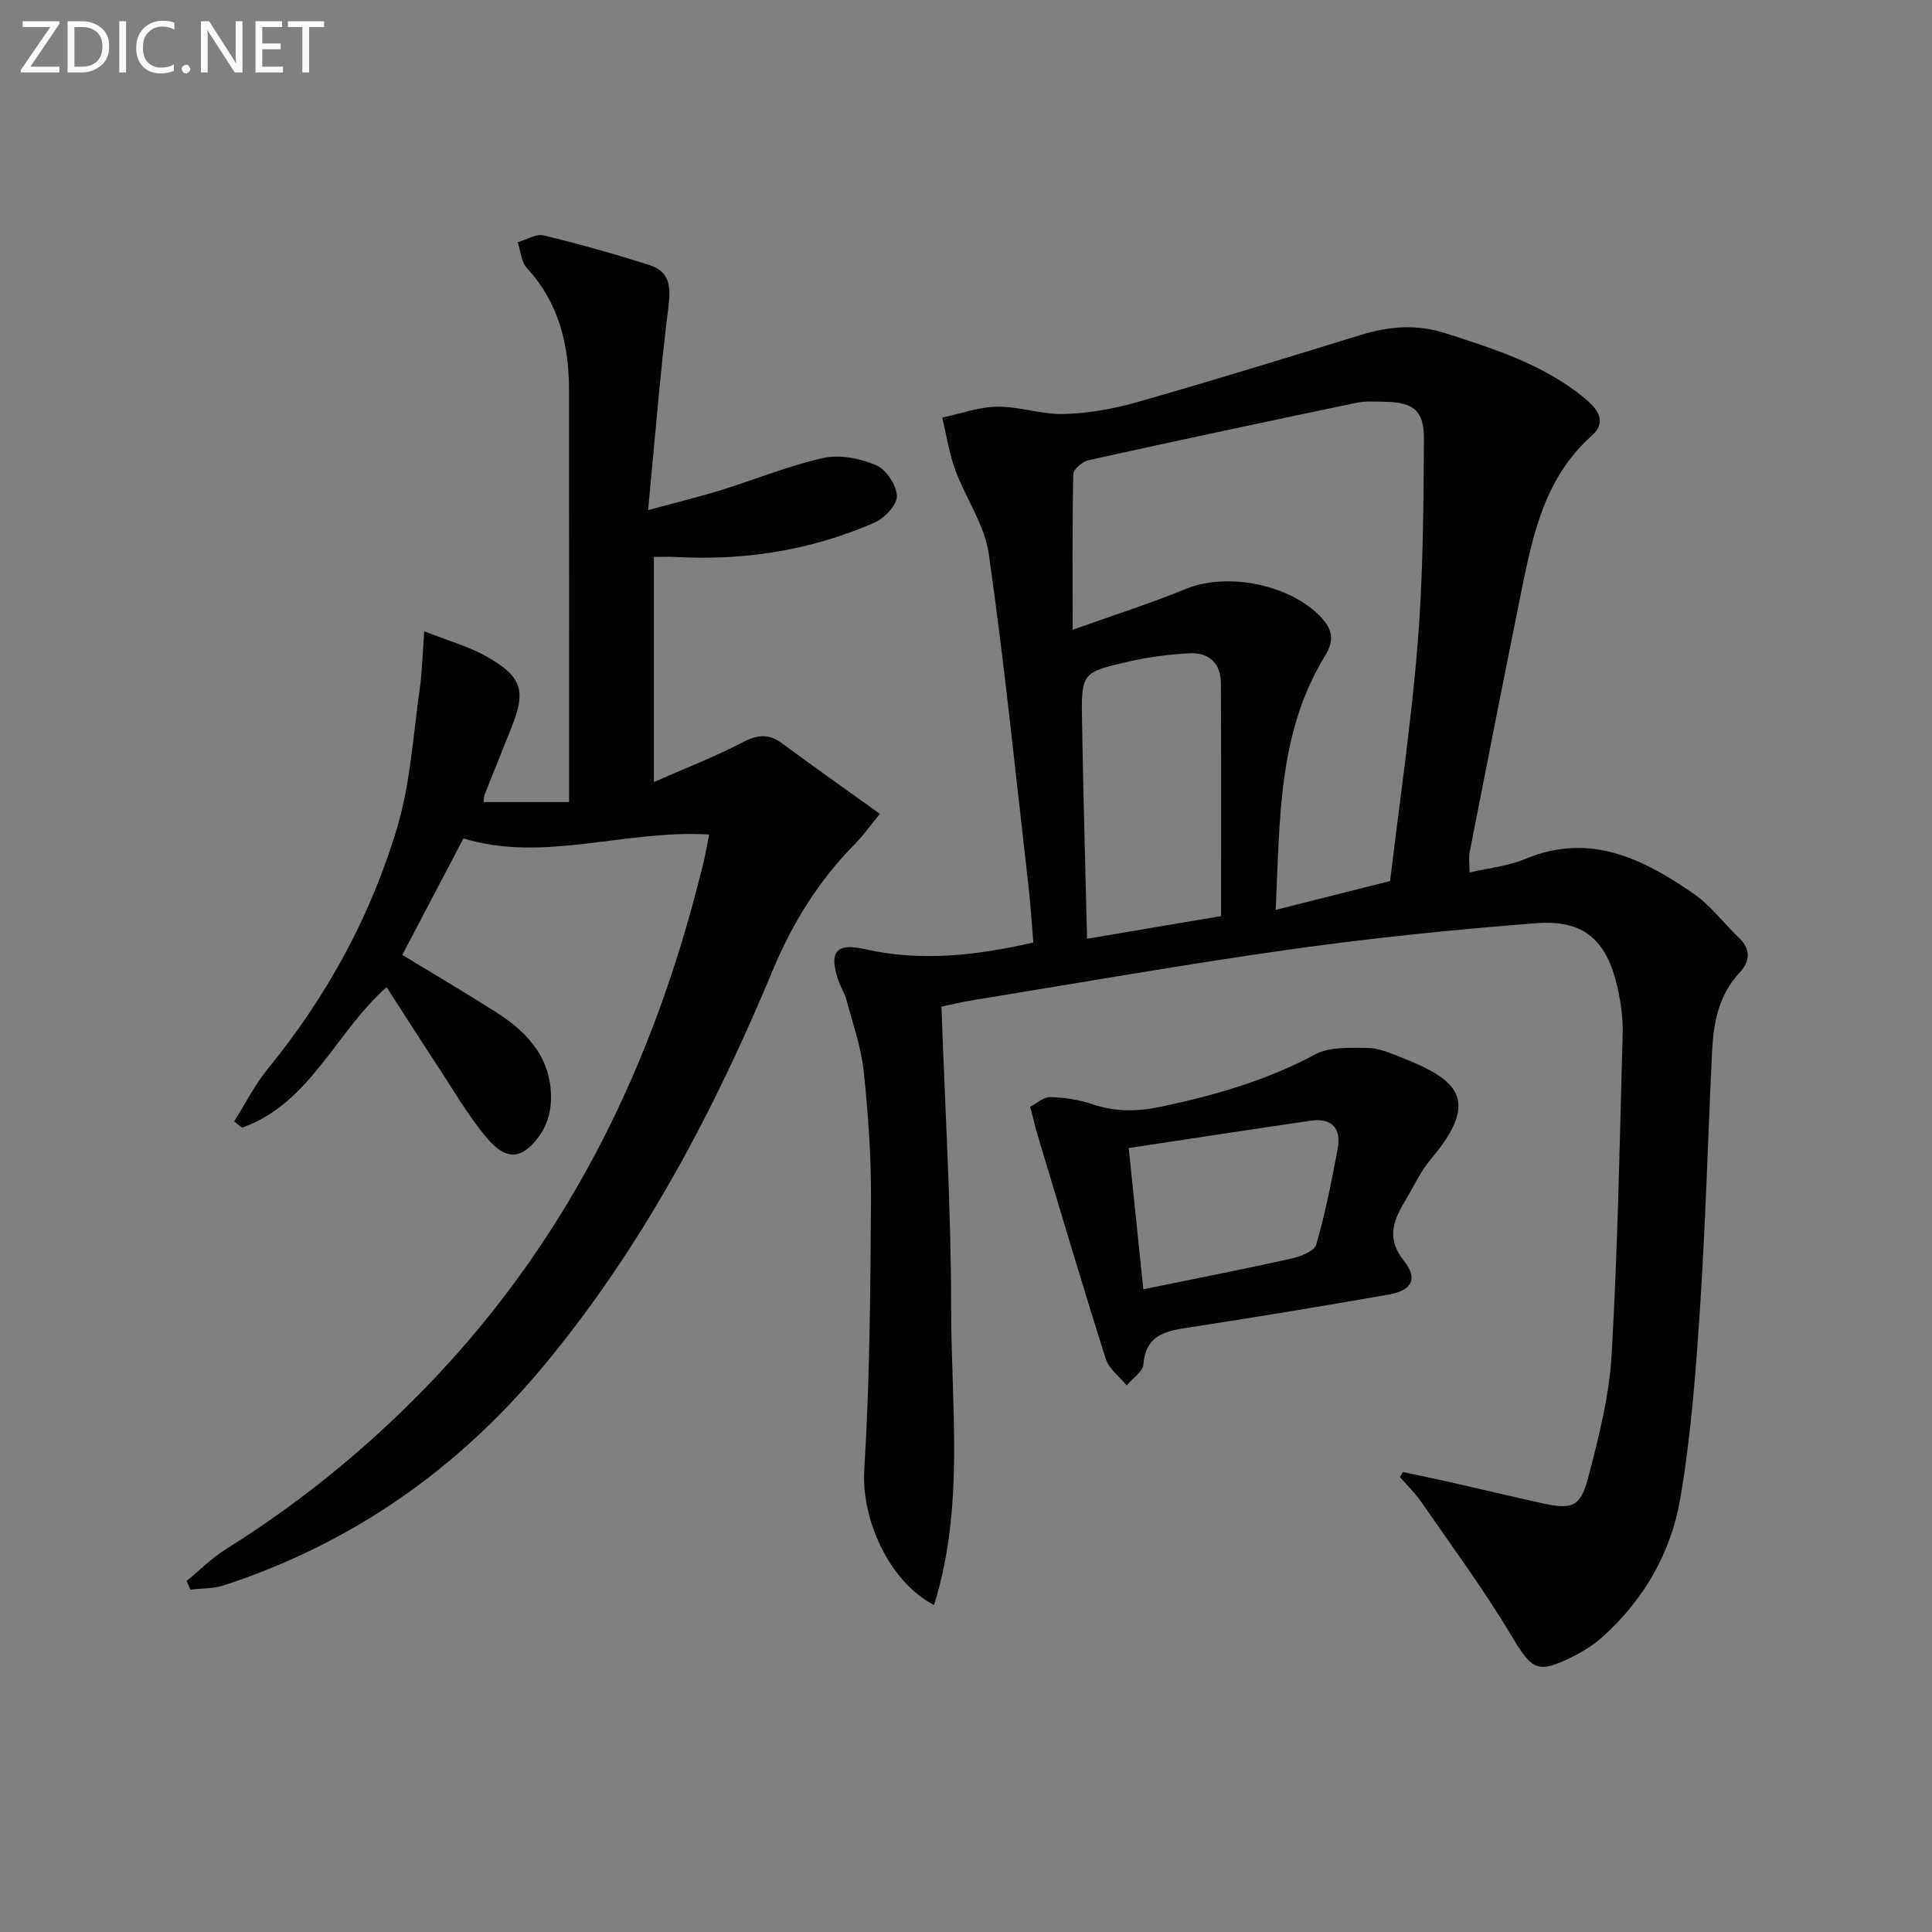 <svg enable-background="new 0 0 400 400" viewBox="0 0 400 400" xmlns="http://www.w3.org/2000/svg"><rect x="0" y="0" width="400" height="400" fill="#808080" stroke="none"/><path d="m290.45 304.77c3.32.71 6.65 1.38 9.96 2.13 6.3 1.43 12.58 2.95 18.89 4.33 6.18 1.36 7.93.79 9.54-5.38 2.17-8.31 4.34-16.81 4.83-25.33 1.27-22.08 1.68-44.21 2.28-66.33.09-3.28-.36-6.65-1.09-9.85-2.22-9.74-6.97-13.96-16.8-13.2-16.88 1.31-33.75 3.01-50.51 5.37-22.19 3.12-44.26 7.02-66.38 10.61-2.1.34-4.16.85-6.25 1.29.73 20.95 2 41.68 2 62.4 0 20.41 2.84 41.13-3.54 61.5-9.58-5.02-15.05-18.13-14.45-27.88 1.15-18.55 1.28-37.17 1.4-55.77.06-8.96-.57-17.95-1.51-26.87-.53-5-2.27-9.88-3.57-14.79-.38-1.43-1.25-2.72-1.72-4.13-1.91-5.75-.45-7.71 5.45-6.37 11.6 2.62 22.95 1.38 34.96-1.36-.33-3.89-.56-7.81-1.01-11.71-2.63-22.93-4.96-45.9-8.21-68.74-.86-6.02-4.8-11.55-6.96-17.44-1.27-3.46-1.81-7.18-2.68-10.79 3.81-.81 7.61-2.22 11.43-2.26 4.59-.05 9.21 1.66 13.79 1.52 5.07-.15 10.25-1.06 15.14-2.46 15.47-4.42 30.86-9.15 46.24-13.9 5.88-1.82 11.65-2.29 17.59-.37 10.14 3.27 20.29 6.47 28.73 13.38 2.71 2.22 4.84 4.92 1.55 7.85-9.64 8.57-12.15 20.25-14.53 32.01-3.65 18.03-7.19 36.07-10.73 54.12-.25 1.26-.03 2.62-.03 4.28 3.97-.92 7.98-1.3 11.52-2.79 13.29-5.56 24.26-.11 34.73 7.09 3.63 2.49 6.39 6.24 9.62 9.33 2.47 2.36 2.09 4.93.11 7.03-4.45 4.72-5.49 10.51-5.78 16.55-.85 17.61-1.32 35.25-2.48 52.84-.87 13.24-1.87 26.55-4.1 39.61-1.9 11.15-7.53 20.93-16.12 28.64-1.71 1.54-3.73 2.82-5.78 3.87-7.73 3.93-8.77 3.02-13.13-4.27-5.68-9.5-12.29-18.44-18.59-27.57-1.27-1.85-2.93-3.43-4.41-5.14.2-.36.4-.7.6-1.05zm-68.37-174.38c8.31-2.97 16.03-5.43 23.5-8.48 8.59-3.51 21.67-.88 28 5.97 2.36 2.55 2.68 4.77.77 7.88-9.85 16.04-9.33 34.06-10.23 52.62 8.41-2.12 16.03-4.04 23.69-5.97 1.98-16.64 4.4-32.91 5.71-49.27 1.13-14.03 1.2-28.17 1.29-42.26.04-5.92-2.23-7.6-8.08-7.7-1.99-.03-4.05-.18-5.98.23-18.5 3.87-36.98 7.8-55.44 11.88-1.23.27-3.08 1.88-3.1 2.9-.22 10.44-.13 20.88-.13 32.2zm30.73 59.28c0-16.29.04-32.22-.03-48.14-.02-4.21-2.46-6.51-6.59-6.27-4.11.23-8.26.74-12.28 1.66-9.97 2.26-10.06 2.38-9.89 12.38.25 14.75.67 29.49 1.04 45.06 9.26-1.57 17.82-3.02 27.75-4.69z" fill="#010100"/><path d="m146.82 172.78c-17.44-1.05-34.3 5.89-50.87.8-4.34 8.27-8.49 16.18-12.66 24.13 6.31 3.84 13 7.76 19.54 11.93 6.78 4.32 11.69 10 11.22 18.64-.12 2.2-.86 4.65-2.09 6.46-3.65 5.36-7.06 5.77-11.21.81-3.92-4.68-7-10.07-10.38-15.19-3.47-5.27-6.85-10.59-10.33-15.98-10.6 9.38-15.81 24.07-29.93 29.1-.54-.43-1.09-.87-1.63-1.3 2.3-3.65 4.26-7.57 6.97-10.89 12.25-15.02 21.43-31.78 26.87-50.27 2.68-9.12 3.22-18.88 4.58-28.37.51-3.54.57-7.14.93-11.95 4.97 1.97 9.14 3.11 12.79 5.16 7.52 4.22 8.35 7.12 5.24 14.84-1.86 4.62-3.71 9.24-5.55 13.87-.12.3-.09.65-.19 1.49h17.7c0-1.78 0-3.54 0-5.31 0-26.66.01-53.32-.01-79.98-.01-9.42-2.1-18.09-8.74-25.3-1.17-1.27-1.28-3.52-1.88-5.32 1.8-.51 3.79-1.79 5.37-1.41 7.39 1.78 14.72 3.85 21.96 6.16 3.99 1.27 4.42 4.24 3.9 8.38-1.72 13.64-2.8 27.37-4.24 42.33 5.91-1.6 10.49-2.71 14.99-4.1 7.11-2.2 14.06-5.08 21.29-6.69 3.42-.76 7.63.09 10.94 1.5 2.07.88 4.22 4.12 4.29 6.36.05 1.84-2.55 4.61-4.62 5.52-13.16 5.74-27.02 7.93-41.35 7.11-1.31-.07-2.63-.01-4.34-.01v46.61c6.29-2.77 12.55-5.18 18.46-8.26 3.07-1.6 5.36-1.77 8.12.28 6.49 4.81 13.1 9.46 20.21 14.57-2.22 2.7-3.51 4.57-5.09 6.16-7.48 7.55-12.95 16.31-17.05 26.14-12.26 29.42-27.03 57.41-47.55 82.08-17.79 21.39-39.68 36.69-66.13 45.35-2.17.71-4.6.61-6.92.89-.27-.6-.53-1.2-.8-1.8 2.7-2.21 5.2-4.74 8.14-6.58 16.48-10.3 31.3-22.6 44.53-36.81 27.17-29.19 43.88-63.87 53.56-102.23.32-1.29.67-2.57.96-3.86.29-1.28.52-2.58 1-5.06z" fill="#010100"/><path d="m213.29 229.15c1.3-.67 2.74-2.04 4.15-2.01 2.95.08 6 .54 8.78 1.49 4.9 1.68 9.6 1.49 14.61.41 10.93-2.34 21.51-5.4 31.47-10.74 3.01-1.61 7.19-1.35 10.84-1.33 2.23.01 4.53 1 6.68 1.84 11.96 4.66 16.86 8.8 6.44 21.16-2.22 2.63-3.67 5.91-5.48 8.9-2.44 4.04-3.69 7.72-.09 12.21 2.93 3.65 1.63 6.1-3.09 6.93-14.07 2.46-28.16 4.8-42.28 6.96-4.64.71-8.16 1.9-8.59 7.51-.12 1.53-2.25 2.91-3.46 4.36-1.49-1.83-3.68-3.43-4.34-5.52-4.86-15.31-9.41-30.71-14.04-46.09-.47-1.58-.84-3.19-1.6-6.08zm23.42 37.78c10.87-2.22 20.8-4.16 30.68-6.36 1.89-.42 4.73-1.53 5.13-2.9 1.87-6.49 3.18-13.16 4.43-19.82.79-4.22-1.18-6.46-5.57-5.82-12.4 1.8-24.78 3.71-37.69 5.66 1.09 10.54 2.04 19.68 3.02 29.24z" fill="#010100"/><g fill="#fafafa"><path d="m12.4 4.8-6.1 9h6v1.2h-8v-.5l6.1-8.9h-5.7v-1.2h7.6v.4z"/><path d="m14 15v-10.6h3c1.6 0 2.9.5 4 1.4s1.6 2.2 1.6 3.8-.5 3-1.6 3.9-2.4 1.5-4 1.5zm1.4-9.4v8.2h1.6c1.3 0 2.4-.4 3.1-1.1s1.1-1.8 1.1-3.1-.4-2.3-1.2-3-1.8-1-3.1-1z"/><path d="m26.1 4.4v10.6h-1.4v-10.6z"/><path d="m36.1 14.6c-.8.4-1.8.6-2.9.6-1.5 0-2.7-.5-3.6-1.4s-1.4-2.2-1.4-3.8c0-1.7.5-3.1 1.5-4.1s2.3-1.6 3.9-1.6c1 0 1.8.1 2.5.4v1.4c-.8-.4-1.6-.6-2.5-.6-1.2 0-2.1.4-2.9 1.2s-1.1 1.8-1.1 3.2c0 1.3.3 2.3 1 3s1.6 1.1 2.7 1.1c1 0 2-.2 2.7-.7v1.3z"/><path d="m37.6 14.3c0-.2.1-.5.3-.6s.4-.3.6-.3c.3 0 .5.1.6.3s.3.4.3.6-.1.4-.3.6-.4.3-.6.3c-.3 0-.5-.1-.6-.3s-.3-.4-.3-.6z"/><path d="m50.2 15h-1.6l-5.3-8.2c-.2-.2-.3-.5-.4-.7 0 .2.1.7.1 1.5v7.4h-1.4v-10.6h1.7l5.2 8.1c.2.4.4.6.4.7 0-.3-.1-.8-.1-1.5v-7.3h1.4z"/><path d="m58.6 15h-5.7v-10.6h5.5v1.2h-4.1v3.4h3.8v1.2h-3.8v3.6h4.3z"/><path d="m67.1 5.6h-3.1v9.4h-1.4v-9.4h-3v-1.2h7.5z"/></g></svg>
